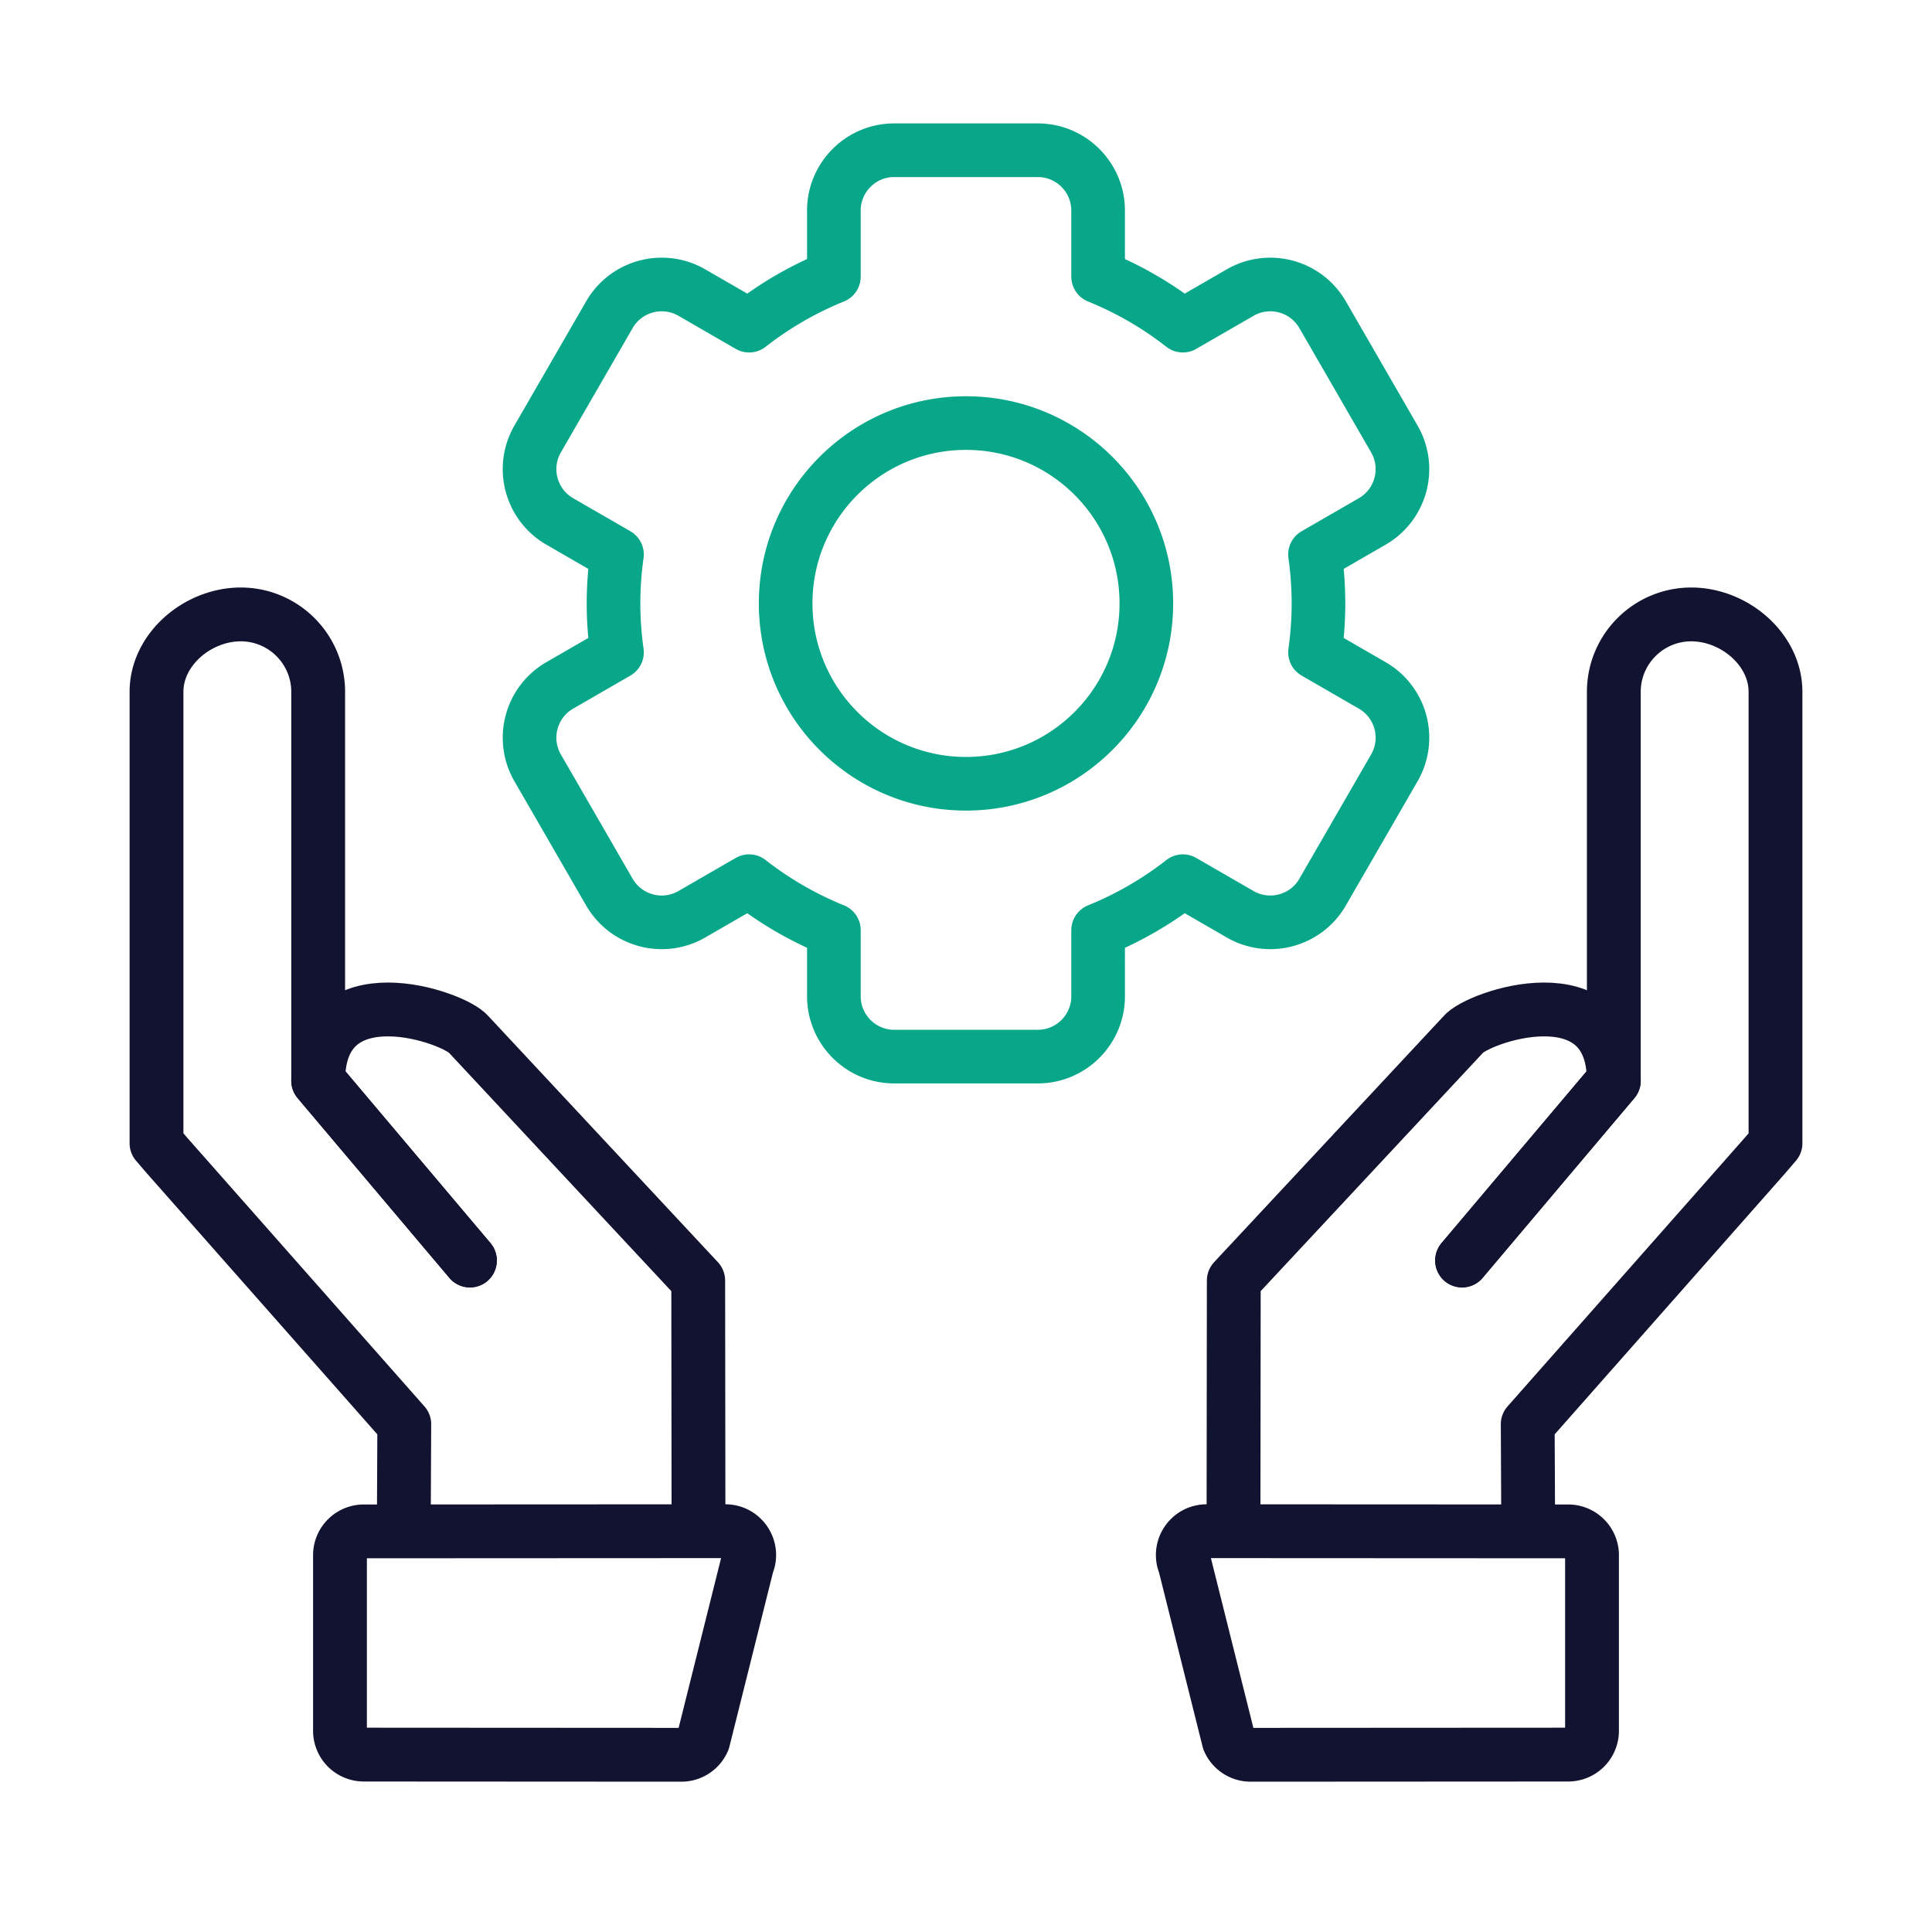 <svg xmlns="http://www.w3.org/2000/svg" width="430" height="430" viewbox="0 0 430 430"><g clip-path="url(#f)" id="gid1"><g fill="none" stroke-linecap="round" stroke-linejoin="round" clip-path="url(#h)" style="display:block" id="gid2"><g stroke="#121331" stroke-width="11.978" style="display:block" id="gid3"><path d="m278.352 390.556 70.678-.04a5.3 5.3 0 0 0 5.3-5.3v-39.08a5.3 5.3 0 0 0-5.3-5.3l-80.471-.04c-3.801 0-6.367 3.883-4.875 7.38l9.793 39.159a5.3 5.3 0 0 0 4.875 3.221zm47.051-109.982 33.781-40.037v-86.545c0-9.522 7.72-17.242 17.242-17.242 0 0 0 0 0 0 9.522 0 18.741 7.72 18.741 17.242V254.45l-2.38 2.775-52.767 59.758.11 23.785" class="primary" id="pid1"/><path d="m274.537 340.337.062-55.332 51.039-54.72c3.2-3.973 33.487-14.41 33.546 10.252L325.427 280.5" class="primary" id="pid2"/></g><g stroke="#121331" stroke-width="11.978" style="display:block" id="gid4"><path d="m151.648 390.556-70.678-.04a5.3 5.3 0 0 1-5.3-5.3v-39.08a5.3 5.3 0 0 1 5.3-5.3l80.471-.04c3.801 0 6.367 3.883 4.875 7.38l-9.793 39.159a5.3 5.3 0 0 1-4.875 3.221zm-47.051-109.982-33.781-40.037v-86.545c0-9.522-7.72-17.242-17.242-17.242 0 0 0 0 0 0-9.522 0-18.741 7.72-18.741 17.242V254.45l2.38 2.775 52.767 59.758-.11 23.785" class="primary" id="pid3"/><path d="m155.463 340.337-.062-55.332-51.039-54.72c-3.2-3.973-33.487-14.41-33.546 10.252l33.757 39.964" class="primary" id="pid4"/></g><path stroke="#08A789" stroke-width="9.4" d="M0-112.303c17.455 0 31.605 14.15 31.605 31.605S17.455-49.094 0-49.094s-31.605-14.149-31.605-31.604S-17.455-112.303 0-112.303zm71.194 45.972-10.029-5.79c.39-2.805.607-5.665.607-8.577s-.217-5.773-.607-8.578l10.029-5.79c5.061-2.922 6.795-9.394 3.873-14.455l-12.573-21.776c-2.922-5.061-9.394-6.795-14.455-3.873l-10.034 5.793a61.68 61.68 0 0 0-14.851-8.59v-11.571c0-5.844-4.737-10.581-10.581-10.581h-25.146c-5.844 0-10.581 4.737-10.581 10.581v11.571a61.647 61.647 0 0 0-14.851 8.59l-10.035-5.793c-5.061-2.922-11.532-1.188-14.454 3.873l-12.573 21.776c-2.922 5.061-1.188 11.533 3.873 14.455l10.029 5.79a62.228 62.228 0 0 0-.607 8.578c0 2.912.217 5.772.607 8.577l-10.029 5.79c-5.061 2.922-6.795 9.394-3.873 14.455L-62.494-30.1c2.922 5.061 9.393 6.795 14.454 3.873l10.035-5.793a61.68 61.68 0 0 0 14.851 8.59v11.571c0 5.844 4.737 10.581 10.581 10.581h25.146c5.844 0 10.581-4.737 10.581-10.581V-23.43a61.68 61.68 0 0 0 14.851-8.59l10.034 5.793c5.061 2.922 11.533 1.188 14.455-3.873l12.573-21.776c2.922-5.061 1.188-11.533-3.873-14.455z" class="secondary" style="display:block" transform="matrix(1.27 0 0 1.27 215 236.788)" id="pid5"/></g></g></svg>